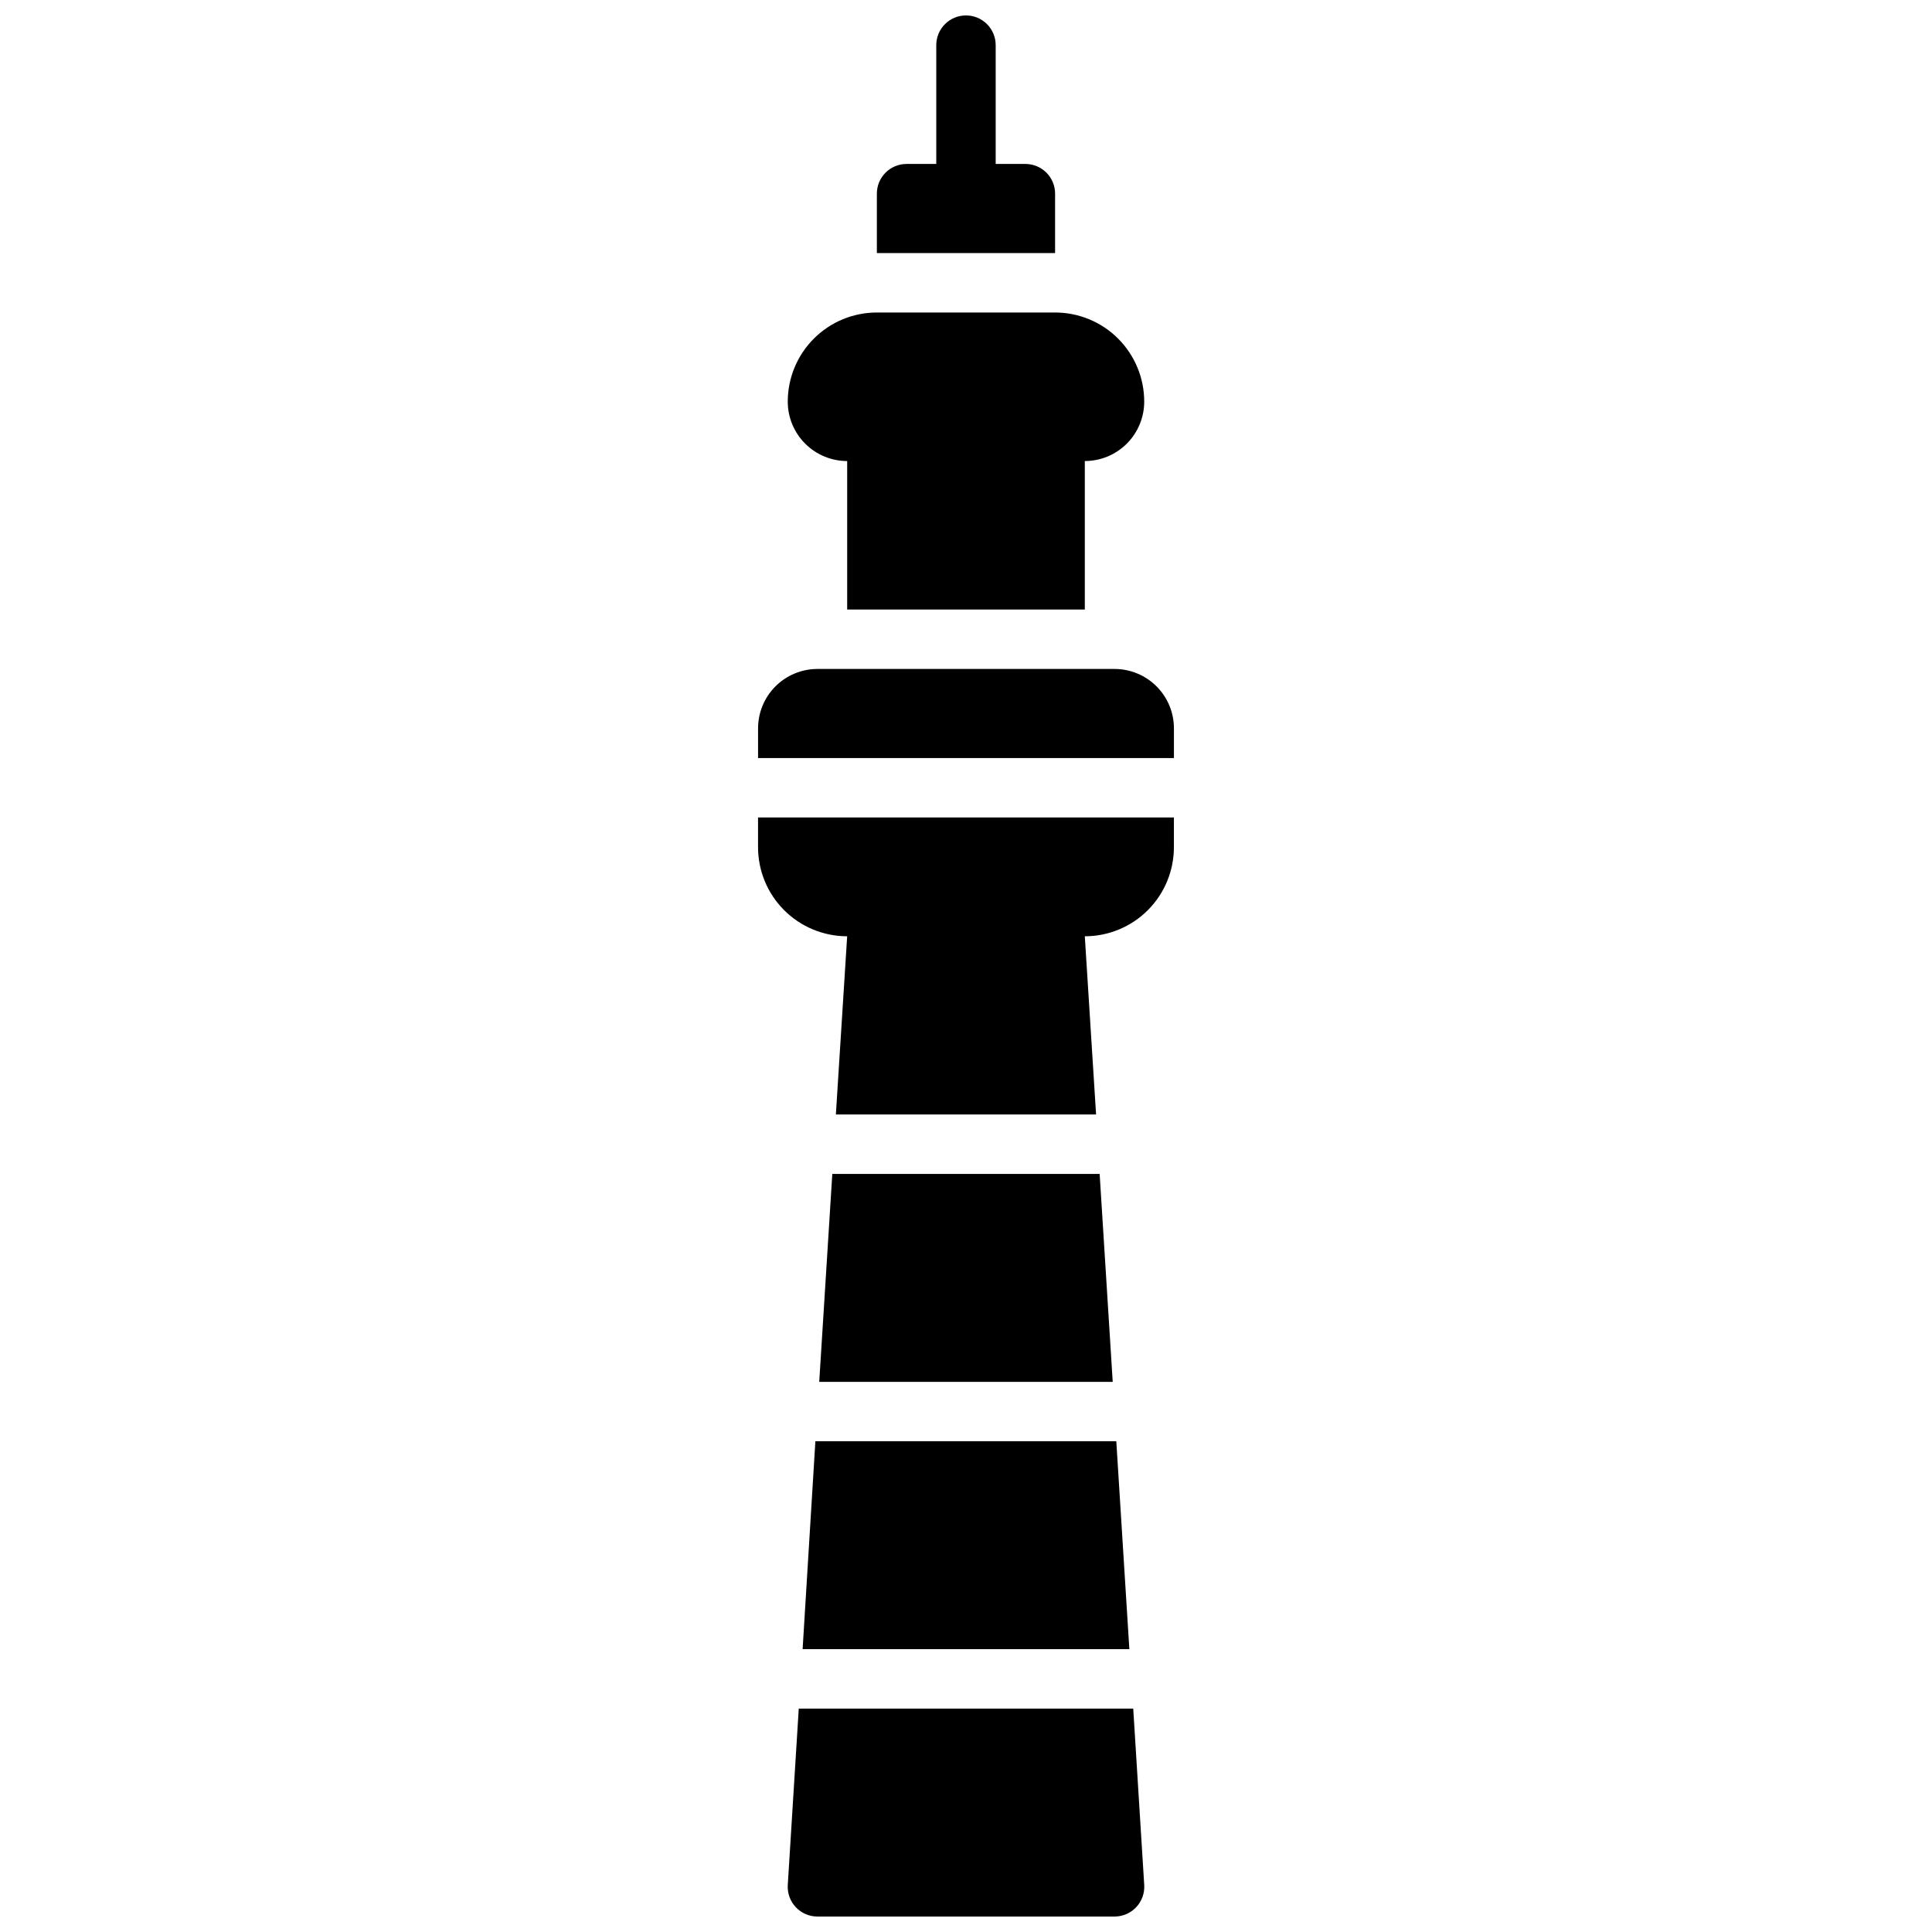 <?xml version="1.0" encoding="UTF-8"?>
<!-- The Best Svg Icon site in the world: iconSvg.co, Visit us! https://iconsvg.co -->
<svg width="800px" height="800px" version="1.1" viewBox="144 144 512 512" xmlns="http://www.w3.org/2000/svg">
 <defs>
  <clipPath id="b">
   <path d="m376 148.09h48v63.906h-48z"/>
  </clipPath>
  <clipPath id="a">
   <path d="m352 596h96v55.902h-96z"/>
  </clipPath>
 </defs>
 <path d="m439.36 321.28h-78.723c-4.176 0-8.18 1.66-11.133 4.613-2.949 2.953-4.609 6.957-4.609 11.133v7.871h110.21v-7.871c0-4.176-1.656-8.18-4.609-11.133-2.953-2.953-6.957-4.613-11.133-4.613z"/>
 <path d="m368.51 266.18v39.359h62.977v-39.359c4.176 0 8.18-1.66 11.133-4.613 2.949-2.953 4.609-6.957 4.609-11.133 0-6.262-2.488-12.27-6.918-16.699-4.426-4.43-10.434-6.918-16.699-6.918h-47.23c-6.266 0-12.27 2.488-16.699 6.918-4.43 4.43-6.918 10.438-6.918 16.699 0 4.176 1.66 8.18 4.613 11.133s6.957 4.613 11.133 4.613z"/>
 <g clip-path="url(#b)">
  <path d="m423.61 195.32c0-2.086-0.828-4.09-2.305-5.566-1.477-1.473-3.477-2.305-5.566-2.305h-7.871v-31.488c0-4.348-3.523-7.871-7.871-7.871s-7.875 3.523-7.875 7.871v31.488h-7.871c-4.348 0-7.871 3.523-7.871 7.871v15.746h47.23z"/>
 </g>
 <path d="m364.57 455.1-3.465 55.105h77.777l-3.465-55.105z"/>
 <path d="m356.7 581.05h86.59l-3.461-55.105h-79.746z"/>
 <g clip-path="url(#a)">
  <path d="m355.68 596.8-2.914 46.758c-0.129 2.168 0.641 4.293 2.133 5.875 1.492 1.578 3.566 2.473 5.738 2.469h78.723c2.172 0.004 4.25-0.891 5.738-2.469 1.492-1.582 2.262-3.707 2.133-5.875l-2.914-46.758z"/>
 </g>
 <path d="m344.89 368.51c0 6.262 2.488 12.27 6.918 16.699 4.426 4.426 10.434 6.914 16.699 6.914l-2.992 47.23h68.957l-2.988-47.23c6.262 0 12.27-2.488 16.699-6.914 4.426-4.43 6.914-10.438 6.914-16.699v-7.875h-110.21z"/>
</svg>